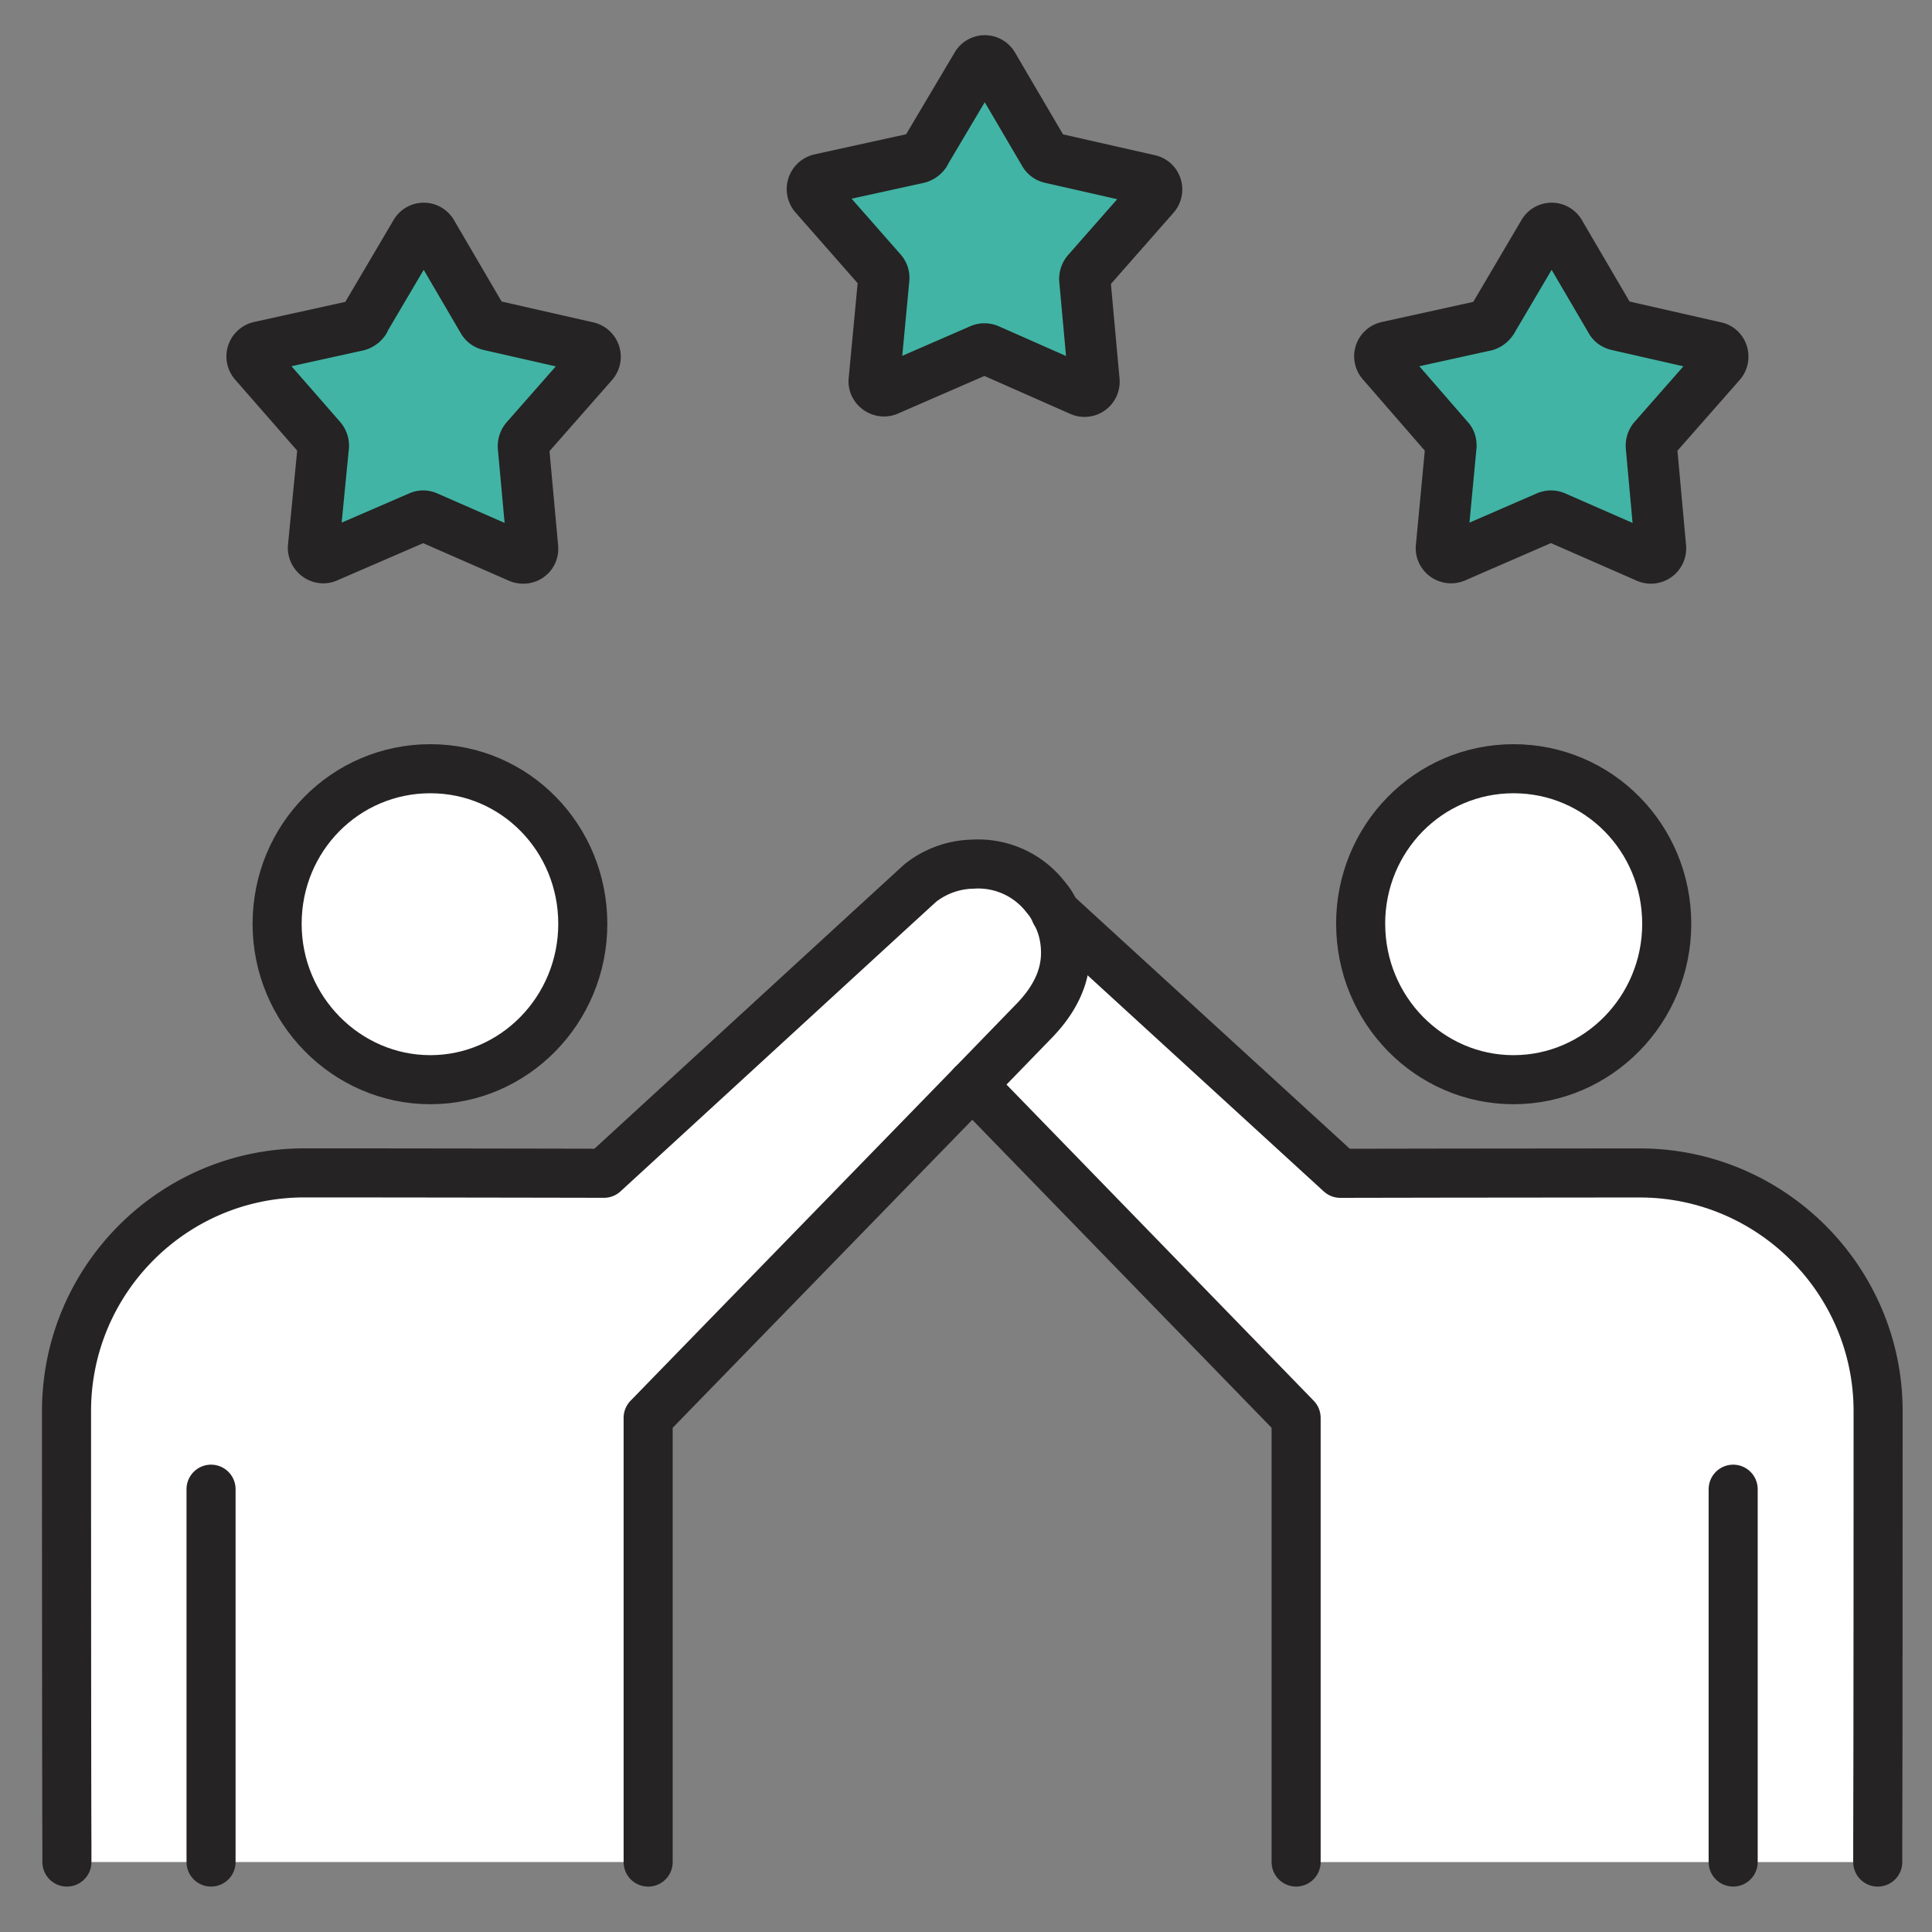 <svg width="46" height="46" fill="none" xmlns="http://www.w3.org/2000/svg"><rect width="100%" height="100%" fill="#808080" stroke="none"/><path d="M27.365 4.29c.177.034.236.245.127.372l-1.596 1.815a.265.265 0 00-.06.178l.22 2.414a.227.227 0 01-.32.228l-2.196-.97a.236.236 0 00-.185 0l-2.213.962c-.152.067-.337-.06-.32-.228l.227-2.415A.231.231 0 0021 6.47l-1.596-1.815a.237.237 0 01.127-.38l2.347-.515a.286.286 0 00.152-.11l1.233-2.077a.222.222 0 01.388 0l1.224 2.085c.034.06.085.093.152.11l2.339.532v-.008z" fill="#41B4A5"/><path d="M22.021 3.64l1.233-2.078a.222.222 0 01.388 0l1.224 2.086a.23.23 0 00.152.11l2.34.531c.177.034.236.245.126.372l-1.596 1.815a.265.265 0 00-.06.177l.22 2.415a.227.227 0 01-.32.228l-2.196-.97a.236.236 0 00-.185 0l-2.212.962c-.152.067-.338-.06-.321-.228l.228-2.415a.232.232 0 00-.051-.177l-1.596-1.816a.237.237 0 01.127-.38l2.347-.515a.286.286 0 00.152-.11V3.64z" stroke="#252323" stroke-width="1.22" stroke-linecap="round" stroke-linejoin="round"/><path d="M13.998 8.281a.23.23 0 01.127.372l-1.596 1.815a.265.265 0 00-.06.177l.22 2.407c.017.177-.152.295-.32.228l-2.196-.963a.216.216 0 00-.177 0l-2.204.954c-.152.068-.33-.059-.32-.228l.236-2.415a.258.258 0 00-.06-.168L6.062 8.643a.23.23 0 01.127-.371l2.339-.515a.286.286 0 00.152-.11L9.904 5.57a.222.222 0 01.388 0l1.216 2.077c.034.06.085.093.152.11l2.339.532V8.28z" fill="#41B4A5"/><path d="M8.67 7.628l1.225-2.077a.222.222 0 01.389 0l1.215 2.077c.034.06.085.093.152.11l2.339.532a.23.23 0 01.127.372l-1.596 1.815a.265.265 0 00-.06.177l.22 2.406c.017.178-.152.296-.32.228l-2.196-.962a.216.216 0 00-.177 0l-2.204.954c-.152.068-.329-.06-.32-.228l.236-2.415a.258.258 0 00-.06-.169L6.054 8.633a.23.23 0 01.127-.371l2.339-.515a.286.286 0 00.152-.11v-.009z" stroke="#252323" stroke-width="1.22" stroke-linecap="round" stroke-linejoin="round"/><path d="M40.855 8.281c.169.034.228.245.118.372l-1.596 1.815a.258.258 0 00-.05.177l.22 2.407a.23.23 0 01-.322.228l-2.195-.963a.237.237 0 00-.185 0l-2.196.954c-.16.068-.337-.059-.32-.228l.227-2.415c0-.059-.008-.118-.059-.168L32.92 8.643a.224.224 0 01.126-.371l2.339-.515a.266.266 0 00.143-.11l1.225-2.077a.222.222 0 01.388 0l1.216 2.077c.034.06.084.093.152.11l2.339.532.008-.009z" fill="#41B4A5"/><path d="M35.526 7.628l1.224-2.077a.222.222 0 01.389 0l1.216 2.077c.033.06.084.093.152.11l2.338.532c.17.034.228.245.119.372l-1.596 1.815a.26.26 0 00-.05.177l.219 2.406a.23.23 0 01-.321.228l-2.195-.962a.237.237 0 00-.186 0l-2.195.954c-.16.068-.338-.06-.321-.228l.228-2.415c0-.059-.009-.118-.06-.169L32.91 8.633a.224.224 0 01.126-.371l2.34-.515a.274.274 0 00.143-.11l.008-.009z" stroke="#252323" stroke-width="1.22" stroke-linecap="round" stroke-linejoin="round"/><g clip-path="url(#clip0_5164_13058)"><path d="M10.246 18.303c1.995 0 3.63 1.653 3.63 3.693s-1.635 3.711-3.63 3.711c-1.995 0-3.648-1.662-3.648-3.711s1.626-3.693 3.648-3.693z" fill="#fff"/><path d="M25.136 21.735c.162.297.233.62.233.953 0 .62-.296 1.168-.79 1.662l-1.43 1.474-7.718 7.934v10.576H1.593v-.377c-.009-1.905-.009-10.36-.009-10.36 0-3.119 2.525-5.662 5.643-5.67 2.893 0 7.153.008 7.153.008l6.775-6.209.755-.7a2.081 2.081 0 011.213-.45h.027a2.03 2.03 0 011.752.79c.09.109.17.225.225.36l.009.01z" fill="#fff"/><path d="M31.912 27.936s4.25-.01 7.143-.01c3.118.01 5.661 2.553 5.661 5.67 0 0 0 8.456-.009 10.361v.378H30.86V33.758l-7.71-7.934 1.43-1.474c.493-.494.79-1.042.79-1.662 0-.333-.072-.656-.234-.953l6.776 6.2z" fill="#fff"/><path d="M39.684 21.996c0 2.049-1.627 3.711-3.648 3.711-2.022 0-3.64-1.662-3.64-3.711s1.636-3.693 3.64-3.693c2.004 0 3.648 1.653 3.648 3.693z" fill="#fff"/><path d="M25.127 21.726a1.346 1.346 0 00-.225-.36 2.03 2.03 0 00-1.752-.79h-.027a2.081 2.081 0 00-1.213.45l-.755.691-6.775 6.218s-4.26-.009-7.153-.009c-3.118.01-5.643 2.552-5.643 5.67 0 0 0 8.456.009 10.361v.377m13.839.001V33.758l7.718-7.934 1.43-1.474c.493-.494.79-1.042.79-1.662 0-.333-.072-.656-.234-.953M5.025 44.334v-8.877" stroke="#252323" stroke-width="1.168" stroke-linecap="round" stroke-linejoin="round"/><path d="M13.876 21.996c0 2.049-1.635 3.711-3.63 3.711-1.995 0-3.648-1.662-3.648-3.711s1.626-3.693 3.648-3.693c2.022 0 3.63 1.653 3.63 3.693zm18.521 0c0 2.049 1.635 3.711 3.639 3.711 2.004 0 3.648-1.662 3.648-3.711s-1.627-3.693-3.648-3.693c-2.022 0-3.64 1.653-3.64 3.693zm-9.247 3.827l7.71 7.935v10.576" stroke="#252323" stroke-width="1.168" stroke-linecap="round" stroke-linejoin="round"/><path d="M44.708 44.335v-.378c.009-1.905.009-10.36.009-10.36 0-3.119-2.543-5.661-5.661-5.67-2.894 0-7.144.009-7.144.009l-6.775-6.2m16.129 22.598v-8.877" stroke="#252323" stroke-width="1.168" stroke-linecap="round" stroke-linejoin="round"/></g><defs><clipPath id="clip0_5164_13058"><path fill="#fff" transform="translate(.5 17.5)" d="M0 0h45v28H0z"/></clipPath></defs></svg>